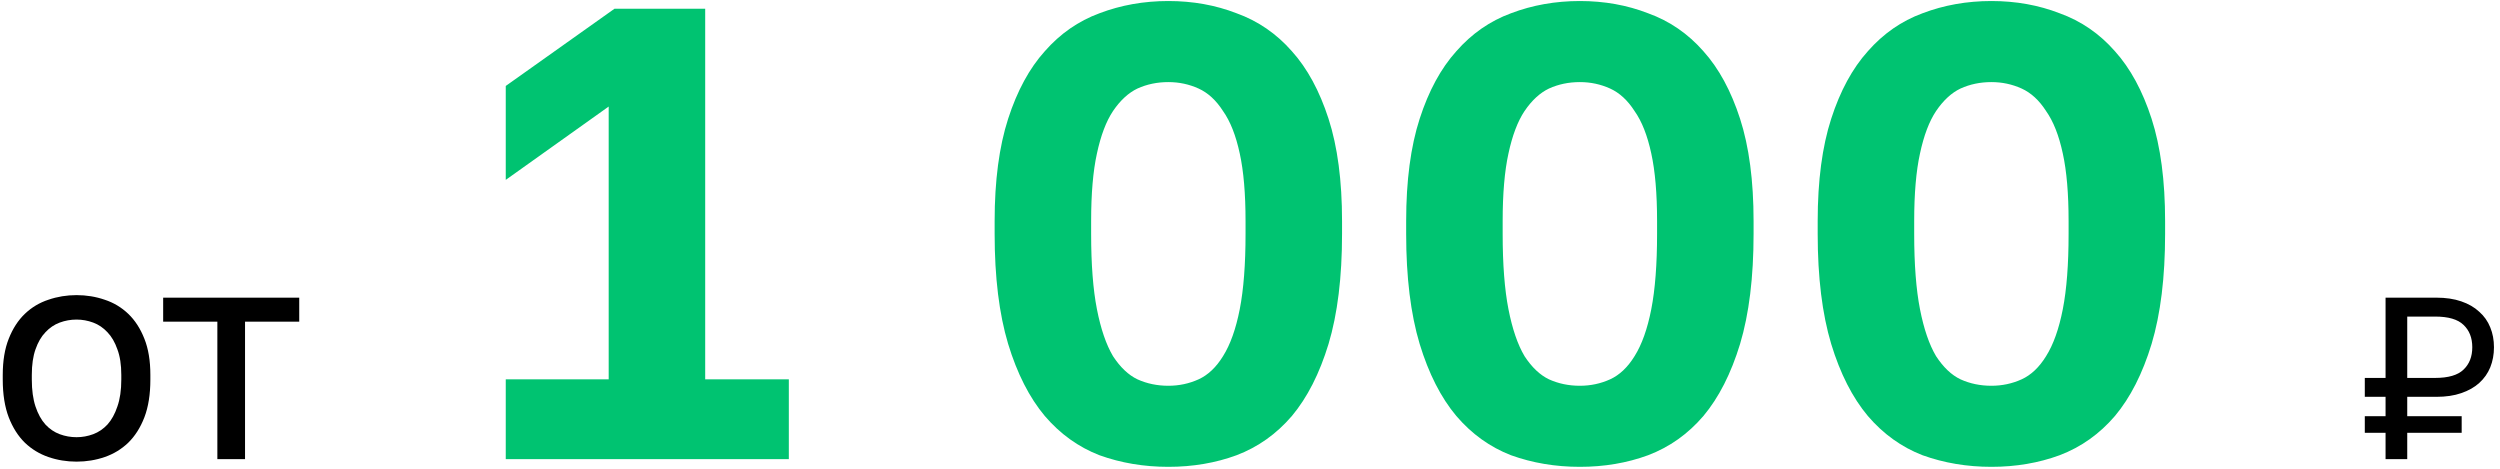 <?xml version="1.0" encoding="UTF-8"?> <svg xmlns="http://www.w3.org/2000/svg" width="288" height="54" viewBox="0 0 288 54" fill="none"> <path d="M8.82 53.181C7.686 53.181 6.605 53.004 5.578 52.65C4.551 52.296 3.647 51.747 2.868 51.003C2.089 50.241 1.469 49.267 1.008 48.08C0.548 46.876 0.317 45.423 0.317 43.723V43.191C0.317 41.562 0.548 40.171 1.008 39.02C1.469 37.851 2.089 36.894 2.868 36.15C3.647 35.406 4.551 34.866 5.578 34.529C6.605 34.175 7.686 33.998 8.82 33.998C9.953 33.998 11.034 34.175 12.061 34.529C13.088 34.866 13.992 35.406 14.771 36.15C15.551 36.894 16.171 37.851 16.631 39.02C17.092 40.171 17.322 41.562 17.322 43.191V43.723C17.322 45.423 17.092 46.876 16.631 48.08C16.171 49.267 15.551 50.241 14.771 51.003C13.992 51.747 13.088 52.296 12.061 52.65C11.034 53.004 9.953 53.181 8.82 53.181ZM8.82 50.365C9.475 50.365 10.113 50.25 10.733 50.02C11.353 49.789 11.902 49.417 12.38 48.904C12.858 48.372 13.239 47.681 13.522 46.831C13.824 45.981 13.974 44.945 13.974 43.723V43.191C13.974 42.022 13.824 41.039 13.522 40.242C13.239 39.427 12.858 38.772 12.38 38.276C11.902 37.762 11.353 37.39 10.733 37.16C10.113 36.93 9.475 36.815 8.82 36.815C8.146 36.815 7.5 36.93 6.88 37.16C6.26 37.39 5.711 37.762 5.233 38.276C4.754 38.772 4.374 39.427 4.09 40.242C3.807 41.039 3.665 42.022 3.665 43.191V43.723C3.665 44.945 3.807 45.981 4.09 46.831C4.374 47.681 4.754 48.372 5.233 48.904C5.711 49.417 6.26 49.789 6.88 50.02C7.5 50.25 8.146 50.365 8.82 50.365ZM25.04 37.054H18.796V34.29H34.472V37.054H28.228V52.889H25.04V37.054ZM274.817 49.86H272.425V47.947H274.817V45.715H272.425V43.537H274.817V34.29H280.662C281.76 34.29 282.717 34.432 283.532 34.715C284.364 34.999 285.055 35.397 285.604 35.911C286.171 36.407 286.596 37.009 286.879 37.718C287.163 38.409 287.305 39.17 287.305 40.003C287.305 40.835 287.163 41.606 286.879 42.314C286.596 43.005 286.171 43.608 285.604 44.121C285.055 44.617 284.364 45.007 283.532 45.29C282.717 45.574 281.76 45.715 280.662 45.715H277.314V47.947H283.585V49.86H277.314V52.889H274.817V49.86ZM280.529 43.537C282.053 43.537 283.142 43.218 283.797 42.58C284.47 41.942 284.807 41.083 284.807 40.003C284.807 38.922 284.47 38.063 283.797 37.426C283.142 36.788 282.053 36.469 280.529 36.469H277.314V43.537H280.529Z" fill="black"></path> <path d="M58.263 43.699H70.121V12.274L58.263 20.723V9.902L70.788 1.008H81.238V43.699H90.873V52.889H58.263V43.699ZM134.593 53.779C131.776 53.779 129.133 53.334 126.663 52.444C124.241 51.506 122.141 49.999 120.363 47.923C118.584 45.799 117.176 43.032 116.138 39.623C115.1 36.164 114.582 31.939 114.582 26.949V25.466C114.582 20.822 115.1 16.894 116.138 13.682C117.176 10.47 118.584 7.876 120.363 5.9C122.141 3.874 124.241 2.417 126.663 1.527C129.133 0.588 131.776 0.119 134.593 0.119C137.409 0.119 140.028 0.588 142.449 1.527C144.92 2.417 147.044 3.874 148.823 5.9C150.602 7.876 152.01 10.47 153.048 13.682C154.085 16.894 154.604 20.822 154.604 25.466V26.949C154.604 31.939 154.085 36.164 153.048 39.623C152.01 43.032 150.602 45.799 148.823 47.923C147.044 49.999 144.92 51.506 142.449 52.444C140.028 53.334 137.409 53.779 134.593 53.779ZM134.593 44.44C135.828 44.44 136.989 44.193 138.076 43.699C139.163 43.205 140.102 42.315 140.893 41.031C141.733 39.697 142.375 37.893 142.82 35.62C143.264 33.347 143.487 30.457 143.487 26.949V25.466C143.487 22.304 143.264 19.71 142.82 17.684C142.375 15.609 141.733 13.979 140.893 12.793C140.102 11.557 139.163 10.693 138.076 10.199C136.989 9.705 135.828 9.457 134.593 9.457C133.308 9.457 132.122 9.705 131.035 10.199C129.998 10.693 129.059 11.557 128.219 12.793C127.428 13.979 126.811 15.609 126.366 17.684C125.921 19.71 125.699 22.304 125.699 25.466V26.949C125.699 30.457 125.921 33.347 126.366 35.62C126.811 37.893 127.428 39.697 128.219 41.031C129.059 42.315 129.998 43.205 131.035 43.699C132.122 44.193 133.308 44.44 134.593 44.44ZM182.001 53.779C179.184 53.779 176.541 53.334 174.07 52.444C171.649 51.506 169.549 49.999 167.771 47.923C165.992 45.799 164.584 43.032 163.546 39.623C162.508 36.164 161.99 31.939 161.99 26.949V25.466C161.99 20.822 162.508 16.894 163.546 13.682C164.584 10.47 165.992 7.876 167.771 5.9C169.549 3.874 171.649 2.417 174.07 1.527C176.541 0.588 179.184 0.119 182.001 0.119C184.817 0.119 187.436 0.588 189.857 1.527C192.328 2.417 194.452 3.874 196.231 5.9C198.01 7.876 199.418 10.47 200.456 13.682C201.493 16.894 202.012 20.822 202.012 25.466V26.949C202.012 31.939 201.493 36.164 200.456 39.623C199.418 43.032 198.01 45.799 196.231 47.923C194.452 49.999 192.328 51.506 189.857 52.444C187.436 53.334 184.817 53.779 182.001 53.779ZM182.001 44.44C183.236 44.44 184.397 44.193 185.484 43.699C186.571 43.205 187.51 42.315 188.301 41.031C189.141 39.697 189.783 37.893 190.228 35.62C190.672 33.347 190.895 30.457 190.895 26.949V25.466C190.895 22.304 190.672 19.71 190.228 17.684C189.783 15.609 189.141 13.979 188.301 12.793C187.51 11.557 186.571 10.693 185.484 10.199C184.397 9.705 183.236 9.457 182.001 9.457C180.716 9.457 179.53 9.705 178.443 10.199C177.406 10.693 176.467 11.557 175.627 12.793C174.836 13.979 174.219 15.609 173.774 17.684C173.329 19.71 173.107 22.304 173.107 25.466V26.949C173.107 30.457 173.329 33.347 173.774 35.62C174.219 37.893 174.836 39.697 175.627 41.031C176.467 42.315 177.406 43.205 178.443 43.699C179.53 44.193 180.716 44.44 182.001 44.44ZM229.409 53.779C226.592 53.779 223.949 53.334 221.478 52.444C219.057 51.506 216.957 49.999 215.178 47.923C213.4 45.799 211.991 43.032 210.954 39.623C209.916 36.164 209.397 31.939 209.397 26.949V25.466C209.397 20.822 209.916 16.894 210.954 13.682C211.991 10.47 213.4 7.876 215.178 5.9C216.957 3.874 219.057 2.417 221.478 1.527C223.949 0.588 226.592 0.119 229.409 0.119C232.225 0.119 234.844 0.588 237.265 1.527C239.735 2.417 241.86 3.874 243.639 5.9C245.418 7.876 246.826 10.47 247.863 13.682C248.901 16.894 249.42 20.822 249.42 25.466V26.949C249.42 31.939 248.901 36.164 247.863 39.623C246.826 43.032 245.418 45.799 243.639 47.923C241.86 49.999 239.735 51.506 237.265 52.444C234.844 53.334 232.225 53.779 229.409 53.779ZM229.409 44.44C230.644 44.44 231.805 44.193 232.892 43.699C233.979 43.205 234.918 42.315 235.708 41.031C236.548 39.697 237.191 37.893 237.635 35.62C238.08 33.347 238.302 30.457 238.302 26.949V25.466C238.302 22.304 238.08 19.71 237.635 17.684C237.191 15.609 236.548 13.979 235.708 12.793C234.918 11.557 233.979 10.693 232.892 10.199C231.805 9.705 230.644 9.457 229.409 9.457C228.124 9.457 226.938 9.705 225.851 10.199C224.813 10.693 223.875 11.557 223.035 12.793C222.244 13.979 221.626 15.609 221.182 17.684C220.737 19.71 220.515 22.304 220.515 25.466V26.949C220.515 30.457 220.737 33.347 221.182 35.62C221.626 37.893 222.244 39.697 223.035 41.031C223.875 42.315 224.813 43.205 225.851 43.699C226.938 44.193 228.124 44.44 229.409 44.44Z" fill="#00C371"></path> </svg> 